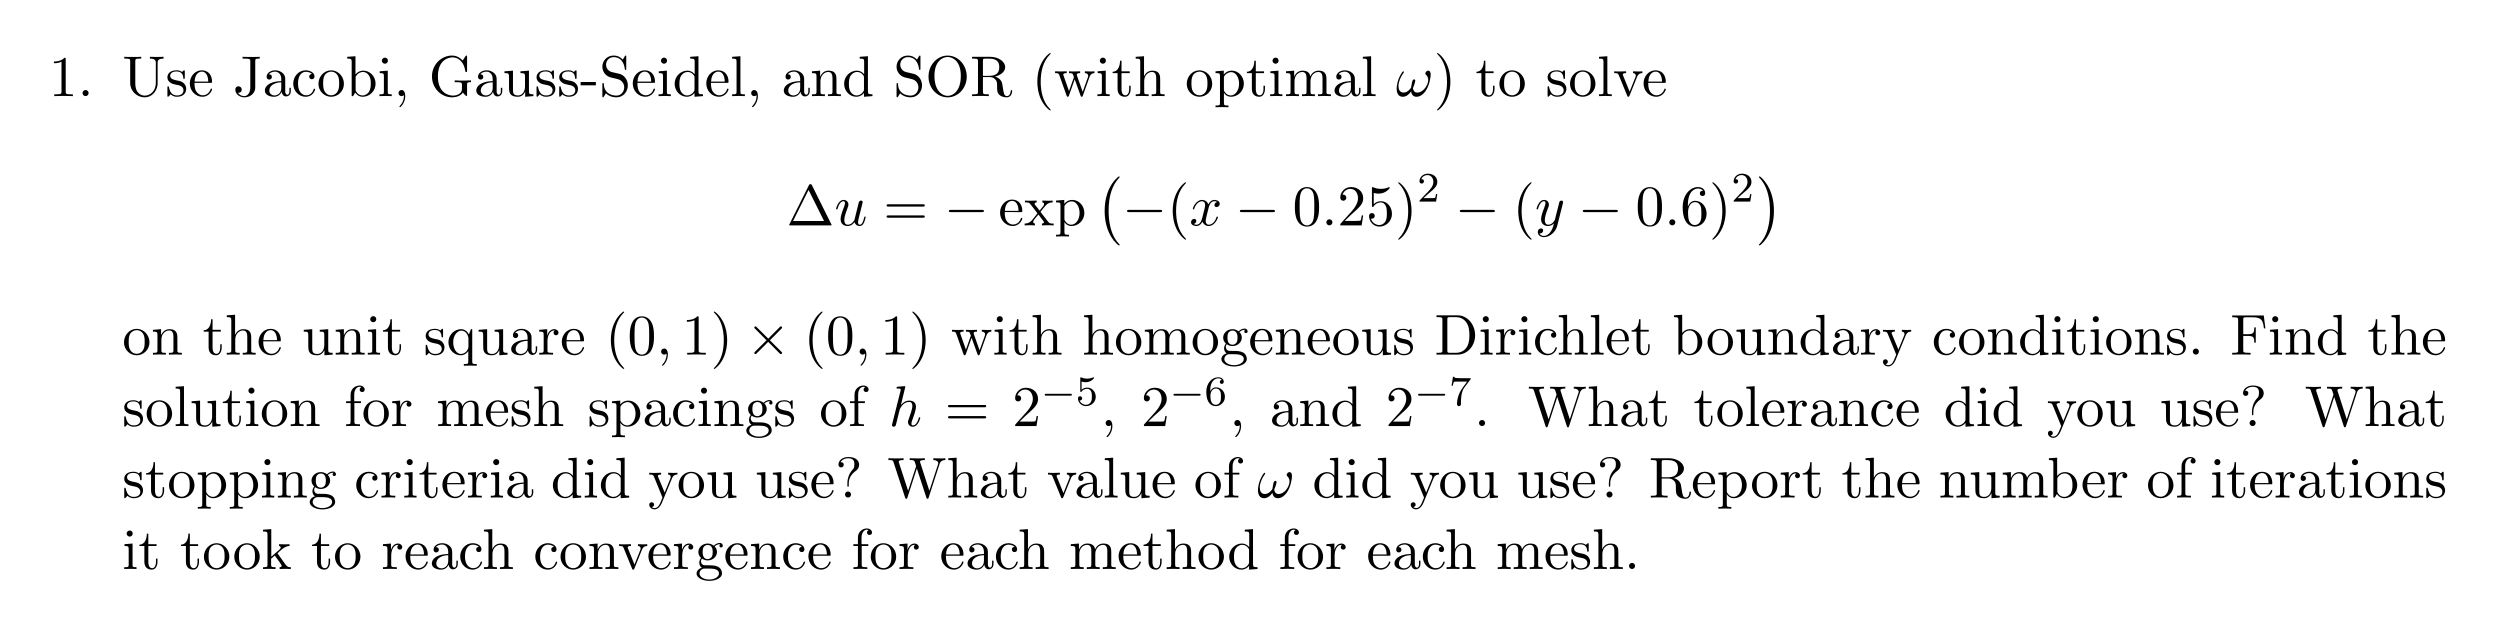 <?xml version="1.0" encoding="UTF-8"?>
<svg width="474pt" height="121pt" version="1.1" viewBox="0 0 474 121" xmlns="http://www.w3.org/2000/svg" xmlns:xlink="http://www.w3.org/1999/xlink">
 <defs>
  <symbol id="glyph0-1" overflow="visible">
   <path d="m3.203-6.984c0-0.25 0-0.281-0.25-0.281-0.672 0.703-1.641 0.703-1.984 0.703v0.328c0.219 0 0.859 0 1.438-0.281v5.656c0 0.391-0.047 0.516-1.016 0.516h-0.359v0.344c0.391-0.031 1.328-0.031 1.766-0.031s1.391 0 1.766 0.031v-0.344h-0.344c-0.984 0-1.016-0.109-1.016-0.516z"/>
  </symbol>
  <symbol id="glyph0-2" overflow="visible">
   <path d="m2.094-0.578c0-0.312-0.266-0.578-0.578-0.578s-0.578 0.266-0.578 0.578 0.266 0.578 0.578 0.578 0.578-0.266 0.578-0.578z"/>
  </symbol>
  <symbol id="glyph0-3" overflow="visible">
   <path d="m6.344-2.516c0 1.547-1.047 2.422-2.094 2.422-0.516 0-1.797-0.281-1.797-2.344v-4.156c0-0.391 0.016-0.516 0.859-0.516h0.266v-0.344c-0.375 0.031-1.188 0.031-1.609 0.031-0.406 0-1.234 0-1.609-0.031v0.344h0.266c0.844 0 0.859 0.125 0.859 0.516v4.109c0 1.531 1.266 2.719 2.75 2.719 1.25 0 2.234-1.016 2.422-2.25 0.031-0.219 0.031-0.312 0.031-0.75v-3.5c0-0.359 0-0.844 1.125-0.844v-0.344c-0.391 0.016-0.922 0.031-1.297 0.031s-0.906-0.016-1.297-0.031v0.344c1.125 0 1.125 0.516 1.125 0.812z"/>
  </symbol>
  <symbol id="glyph0-4" overflow="visible">
   <path d="m2.266-2.109c0.25 0.031 1.141 0.219 1.141 1 0 0.547-0.391 0.984-1.234 0.984-0.922 0-1.312-0.609-1.516-1.547-0.031-0.141-0.047-0.188-0.156-0.188-0.141 0-0.141 0.078-0.141 0.281v1.438c0 0.188 0 0.266 0.125 0.266 0.047 0 0.062-0.016 0.266-0.219 0.031-0.031 0.031-0.047 0.219-0.25 0.484 0.453 0.969 0.469 1.203 0.469 1.25 0 1.75-0.734 1.75-1.516 0-0.578-0.328-0.906-0.453-1.047-0.359-0.344-0.781-0.438-1.25-0.516-0.609-0.125-1.328-0.266-1.328-0.891 0-0.391 0.281-0.828 1.219-0.828 1.188 0 1.25 0.969 1.266 1.312 0.016 0.094 0.109 0.094 0.141 0.094 0.141 0 0.141-0.047 0.141-0.25v-1.109c0-0.188 0-0.266-0.125-0.266-0.047 0-0.078 0-0.219 0.141-0.031 0.031-0.141 0.141-0.188 0.172-0.406-0.312-0.859-0.312-1.016-0.312-1.328 0-1.75 0.734-1.75 1.344 0 0.391 0.172 0.688 0.469 0.922 0.344 0.297 0.656 0.359 1.438 0.516z"/>
  </symbol>
  <symbol id="glyph0-5" overflow="visible">
   <path d="m4.25-2.516c0.25 0 0.281 0 0.281-0.234 0-1.078-0.594-2.141-1.953-2.141-1.266 0-2.266 1.125-2.266 2.484 0 1.469 1.141 2.531 2.391 2.531 1.328 0 1.828-1.219 1.828-1.422 0-0.109-0.094-0.125-0.141-0.125-0.109 0-0.125 0.062-0.141 0.141-0.391 1.125-1.375 1.125-1.484 1.125-0.547 0-0.984-0.328-1.234-0.734-0.328-0.516-0.328-1.234-0.328-1.625zm-3.031-0.234c0.062-1.625 0.984-1.891 1.359-1.891 1.125 0 1.234 1.469 1.234 1.891z"/>
  </symbol>
  <symbol id="glyph0-6" overflow="visible">
   <path d="m3.297-1.609c0 1-0.547 1.609-1.125 1.609-0.062 0-0.812 0-1.203-0.625 0.562 0 0.703-0.328 0.703-0.625 0-0.391-0.312-0.609-0.609-0.609-0.25 0-0.609 0.156-0.609 0.641 0 0.797 0.766 1.453 1.734 1.453 1.109 0 1.906-0.766 2.031-1.578 0.016-0.078 0.016-0.109 0.016-0.484v-4.828c0-0.453 0.156-0.453 0.844-0.453v-0.344c-0.484 0.031-0.906 0.031-1.406 0.031-0.469 0-1.422 0-1.844-0.031v0.344h0.391c1.078 0 1.078 0.141 1.078 0.516z"/>
  </symbol>
  <symbol id="glyph0-7" overflow="visible">
   <path d="m3.625-0.828c0.047 0.438 0.344 0.891 0.859 0.891 0.234 0 0.891-0.156 0.891-1.031v-0.609h-0.266v0.609c0 0.625-0.281 0.703-0.391 0.703-0.359 0-0.406-0.5-0.406-0.547v-2.188c0-0.453 0-0.875-0.391-1.281-0.438-0.438-0.984-0.609-1.5-0.609-0.891 0-1.641 0.516-1.641 1.234 0 0.328 0.219 0.516 0.5 0.516 0.297 0 0.5-0.219 0.5-0.5 0-0.141-0.062-0.5-0.562-0.5 0.297-0.391 0.828-0.5 1.188-0.5 0.531 0 1.156 0.422 1.156 1.391v0.406c-0.562 0.031-1.328 0.062-2.016 0.391-0.812 0.375-1.094 0.938-1.094 1.422 0 0.875 1.062 1.156 1.75 1.156 0.719 0 1.219-0.438 1.422-0.953zm-0.062-1.797v1.094c0 1.047-0.797 1.406-1.281 1.406-0.531 0-0.984-0.375-0.984-0.922 0-0.594 0.453-1.5 2.266-1.578z"/>
  </symbol>
  <symbol id="glyph0-8" overflow="visible">
   <path d="m3.922-4.203c-0.453 0.031-0.516 0.359-0.516 0.5 0 0.281 0.188 0.5 0.5 0.5 0.281 0 0.5-0.188 0.5-0.516 0-0.734-0.828-1.172-1.672-1.172-1.359 0-2.359 1.188-2.359 2.531 0 1.406 1.078 2.484 2.344 2.484 1.453 0 1.812-1.312 1.812-1.422s-0.109-0.109-0.141-0.109c-0.109 0-0.125 0.047-0.141 0.109-0.328 1.016-1.031 1.141-1.438 1.141-0.578 0-1.531-0.469-1.531-2.219 0-1.781 0.891-2.234 1.469-2.234 0.094 0 0.781 0 1.172 0.406z"/>
  </symbol>
  <symbol id="glyph0-9" overflow="visible">
   <path d="m5.141-2.328c0-1.406-1.094-2.562-2.422-2.562-1.359 0-2.406 1.188-2.406 2.562 0 1.406 1.125 2.453 2.406 2.453 1.312 0 2.422-1.078 2.422-2.453zm-2.422 2.172c-0.469 0-0.938-0.219-1.234-0.734-0.281-0.469-0.281-1.141-0.281-1.531 0-0.422 0-1.016 0.266-1.5 0.297-0.5 0.812-0.719 1.25-0.719 0.484 0 0.953 0.234 1.234 0.703s0.281 1.109 0.281 1.516c0 0.391 0 0.984-0.25 1.469-0.234 0.484-0.719 0.797-1.266 0.797z"/>
  </symbol>
  <symbol id="glyph0-10" overflow="visible">
   <path d="m1.875-4.109v-3.453l-1.562 0.109v0.344c0.75 0 0.844 0.078 0.844 0.609v6.5h0.266c0.016-0.016 0.109-0.156 0.406-0.672 0.156 0.25 0.609 0.797 1.422 0.797 1.297 0 2.438-1.078 2.438-2.484 0-1.375-1.078-2.469-2.312-2.469-0.859 0-1.328 0.516-1.5 0.719zm0.031 2.859v-2.234c0-0.219 0-0.219 0.125-0.391 0.422-0.625 1.016-0.703 1.281-0.703 0.5 0 0.891 0.281 1.141 0.703 0.297 0.438 0.328 1.062 0.328 1.516 0 0.391-0.031 1.047-0.344 1.547-0.234 0.328-0.641 0.688-1.234 0.688-0.484 0-0.875-0.25-1.141-0.656-0.156-0.234-0.156-0.266-0.156-0.469z"/>
  </symbol>
  <symbol id="glyph0-11" overflow="visible">
   <path d="m1.938-4.828-1.531 0.125v0.344c0.703 0 0.797 0.062 0.797 0.594v2.938c0 0.484-0.109 0.484-0.844 0.484v0.344c0.344-0.016 0.938-0.031 1.203-0.031 0.375 0 0.766 0.016 1.125 0.031v-0.344c-0.719 0-0.75-0.047-0.75-0.469zm0.031-1.891c0-0.344-0.266-0.578-0.578-0.578-0.328 0-0.578 0.297-0.578 0.578 0 0.297 0.25 0.578 0.578 0.578 0.312 0 0.578-0.234 0.578-0.578z"/>
  </symbol>
  <symbol id="glyph0-12" overflow="visible">
   <path d="m1.953-0.172c0.016 0 0.016 0.016 0.016 0.156 0 0.703-0.297 1.375-0.781 1.875-0.062 0.078-0.078 0.078-0.078 0.125 0 0.078 0.062 0.125 0.109 0.125 0.141 0 1-0.859 1-2.125 0-0.688-0.266-1.141-0.703-1.141-0.375 0-0.578 0.297-0.578 0.578s0.188 0.578 0.578 0.578c0.172 0 0.312-0.062 0.422-0.156z"/>
  </symbol>
  <symbol id="glyph0-13" overflow="visible">
   <path d="m6.469-0.688c0.141 0.234 0.578 0.672 0.703 0.672 0.094 0 0.094-0.078 0.094-0.25v-1.891c0-0.422 0.047-0.484 0.75-0.484v-0.344c-0.406 0.016-1 0.047-1.328 0.047-0.438 0-1.359 0-1.766-0.047v0.344h0.359c0.984 0 1.016 0.125 1.016 0.531v0.688c0 1.219-1.391 1.328-1.688 1.328-0.719 0-2.875-0.391-2.875-3.641s2.141-3.609 2.797-3.609c1.172 0 2.172 0.969 2.391 2.578 0.016 0.156 0.016 0.188 0.172 0.188 0.172 0 0.172-0.031 0.172-0.266v-2.578c0-0.188 0-0.266-0.125-0.266-0.047 0-0.078 0-0.172 0.125l-0.547 0.812c-0.344-0.344-0.938-0.938-2.016-0.938-2.031 0-3.797 1.719-3.797 3.953s1.75 3.969 3.812 3.969c0.797 0 1.672-0.281 2.047-0.922z"/>
  </symbol>
  <symbol id="glyph0-14" overflow="visible">
   <path d="m4.266-0.859v0.984l1.562-0.125v-0.344c-0.75 0-0.844-0.078-0.844-0.609v-3.875l-1.609 0.125v0.344c0.766 0 0.859 0.078 0.859 0.609v1.938c0 0.953-0.531 1.688-1.328 1.688-0.906 0-0.953-0.5-0.953-1.078v-3.625l-1.609 0.125v0.344c0.859 0 0.859 0.031 0.859 1v1.641c0 0.844 0 1.844 1.656 1.844 0.609 0 1.094-0.312 1.406-0.984z"/>
  </symbol>
  <symbol id="glyph0-15" overflow="visible">
   <path d="m3.016-2.047v-0.625h-2.891v0.625z"/>
  </symbol>
  <symbol id="glyph0-16" overflow="visible">
   <path d="m3.812-4.234-1.406-0.328c-0.672-0.172-1.094-0.766-1.094-1.391 0-0.766 0.578-1.438 1.438-1.438 1.812 0 2.062 1.797 2.125 2.281 0.016 0.078 0.016 0.141 0.125 0.141 0.141 0 0.141-0.062 0.141-0.266v-2.188c0-0.188 0-0.266-0.109-0.266-0.078 0-0.094 0.016-0.172 0.141l-0.375 0.625c-0.328-0.312-0.781-0.766-1.75-0.766-1.203 0-2.125 0.953-2.125 2.109 0 0.906 0.578 1.703 1.438 2 0.109 0.047 0.672 0.172 1.438 0.359 0.297 0.078 0.609 0.156 0.922 0.562 0.234 0.281 0.344 0.641 0.344 1 0 0.766-0.547 1.562-1.469 1.562-0.312 0-1.141-0.062-1.719-0.594-0.641-0.594-0.672-1.281-0.672-1.672-0.016-0.109-0.109-0.109-0.141-0.109-0.141 0-0.141 0.062-0.141 0.266v2.188c0 0.172 0 0.25 0.125 0.25 0.078 0 0.078-0.016 0.156-0.141 0 0 0.031-0.047 0.391-0.625 0.344 0.375 1.047 0.766 2.016 0.766 1.266 0 2.141-1.062 2.141-2.266 0-1.094-0.719-1.984-1.625-2.203z"/>
  </symbol>
  <symbol id="glyph0-17" overflow="visible">
   <path d="m4.141-0.594v0.719l1.609-0.125v-0.344c-0.766 0-0.859-0.078-0.859-0.609v-6.609l-1.562 0.109v0.344c0.766 0 0.844 0.078 0.844 0.609v2.359c-0.312-0.391-0.781-0.688-1.375-0.688-1.281 0-2.422 1.078-2.422 2.484 0 1.391 1.062 2.469 2.312 2.469 0.688 0 1.188-0.375 1.453-0.719zm0-2.922v2.234c0 0.188 0 0.219-0.109 0.391-0.328 0.531-0.828 0.766-1.297 0.766-0.484 0-0.875-0.281-1.141-0.688-0.281-0.453-0.312-1.078-0.312-1.516 0-0.406 0.016-1.062 0.328-1.547 0.234-0.344 0.641-0.703 1.234-0.703 0.391 0 0.844 0.156 1.188 0.656 0.109 0.188 0.109 0.203 0.109 0.406z"/>
  </symbol>
  <symbol id="glyph0-18" overflow="visible">
   <path d="m1.938-7.562-1.578 0.109v0.344c0.766 0 0.844 0.078 0.844 0.609v5.672c0 0.484-0.109 0.484-0.844 0.484v0.344c0.359-0.016 0.938-0.031 1.219-0.031 0.266 0 0.797 0.016 1.203 0.031v-0.344c-0.734 0-0.844 0-0.844-0.484z"/>
  </symbol>
  <symbol id="glyph0-19" overflow="visible">
   <path d="m1.203-3.75v2.922c0 0.484-0.125 0.484-0.859 0.484v0.344c0.391-0.016 0.938-0.031 1.234-0.031 0.281 0 0.859 0.016 1.219 0.031v-0.344c-0.719 0-0.844 0-0.844-0.484v-2c0-1.141 0.766-1.75 1.469-1.75 0.688 0 0.812 0.594 0.812 1.203v2.547c0 0.484-0.125 0.484-0.859 0.484v0.344c0.391-0.016 0.938-0.031 1.234-0.031 0.281 0 0.859 0.016 1.219 0.031v-0.344c-0.562 0-0.828 0-0.844-0.328v-2.078c0-0.938 0-1.281-0.344-1.672-0.141-0.188-0.5-0.406-1.141-0.406-0.797 0-1.312 0.469-1.609 1.156v-1.156l-1.547 0.125v0.344c0.766 0 0.859 0.078 0.859 0.609z"/>
  </symbol>
  <symbol id="glyph0-20" overflow="visible">
   <path d="m7.859-3.703c0-2.219-1.641-3.984-3.625-3.984-1.953 0-3.625 1.75-3.625 3.984s1.688 3.938 3.625 3.938c1.984 0 3.625-1.734 3.625-3.938zm-3.609 3.656c-1.047 0-2.516-0.953-2.516-3.797 0-2.828 1.594-3.578 2.5-3.578 0.953 0 2.5 0.781 2.5 3.578 0 2.891-1.484 3.797-2.484 3.797z"/>
  </symbol>
  <symbol id="glyph0-21" overflow="visible">
   <path d="m2.438-3.844v-2.828c0-0.25 0-0.391 0.25-0.422 0.109-0.016 0.422-0.016 0.641-0.016 0.984 0 2.203 0.047 2.203 1.625 0 0.75-0.266 1.641-1.875 1.641zm2.312 0.141c1.047-0.266 1.906-0.938 1.906-1.781 0-1.047-1.25-1.969-2.844-1.969h-3.438v0.344h0.266c0.844 0 0.859 0.125 0.859 0.516v5.75c0 0.391-0.016 0.5-0.859 0.5h-0.266v0.344c0.406-0.031 1.172-0.031 1.594-0.031 0.438 0 1.203 0 1.594 0.031v-0.344h-0.266c-0.828 0-0.859-0.109-0.859-0.5v-2.766h1.266c0.172 0 0.625 0 1.016 0.375 0.406 0.391 0.406 0.719 0.406 1.453 0 0.719 0 1.156 0.453 1.562 0.438 0.391 1.047 0.453 1.375 0.453 0.844 0 1.031-0.891 1.031-1.188 0-0.078 0-0.188-0.141-0.188-0.125 0-0.125 0.094-0.141 0.172-0.062 0.766-0.438 0.969-0.719 0.969-0.531 0-0.609-0.562-0.766-1.578l-0.141-0.859c-0.203-0.703-0.734-1.062-1.328-1.266z"/>
  </symbol>
  <symbol id="glyph0-22" overflow="visible">
   <path d="m3.609 2.625c0-0.047 0-0.062-0.188-0.25-1.359-1.375-1.703-3.438-1.703-5.094 0-1.906 0.406-3.797 1.75-5.172 0.141-0.125 0.141-0.141 0.141-0.188 0-0.062-0.047-0.094-0.109-0.094-0.109 0-1.094 0.734-1.734 2.125-0.562 1.188-0.688 2.406-0.688 3.328 0 0.844 0.125 2.156 0.719 3.391 0.656 1.344 1.594 2.047 1.703 2.047 0.062 0 0.109-0.031 0.109-0.094z"/>
  </symbol>
  <symbol id="glyph0-23" overflow="visible">
   <path d="m6.75-3.672c0.203-0.531 0.531-0.688 0.922-0.688v-0.344c-0.25 0.031-0.562 0.031-0.797 0.031-0.328 0-0.812-0.016-1.016-0.031v0.344c0.391 0 0.625 0.203 0.625 0.516 0 0.062 0 0.094-0.047 0.234l-1 2.797-1.078-3.047c-0.047-0.125-0.047-0.156-0.047-0.203 0-0.297 0.422-0.297 0.641-0.297v-0.344c-0.312 0.016-0.875 0.031-1.141 0.031-0.328 0-0.641 0-0.969-0.031v0.344c0.406 0 0.578 0.016 0.688 0.156 0.062 0.062 0.172 0.391 0.25 0.609l-0.938 2.641-1.031-2.922c-0.062-0.125-0.062-0.156-0.062-0.188 0-0.297 0.438-0.297 0.656-0.297v-0.344c-0.328 0.016-0.938 0.031-1.203 0.031-0.031 0-0.609 0-1-0.031v0.344c0.531 0 0.672 0.031 0.797 0.375l1.375 3.859c0.062 0.156 0.094 0.25 0.234 0.25s0.156-0.078 0.219-0.219l1.094-3.094 1.109 3.094c0.047 0.125 0.078 0.219 0.219 0.219 0.156 0 0.188-0.109 0.219-0.219z"/>
  </symbol>
  <symbol id="glyph0-24" overflow="visible">
   <path d="m1.891-4.359h1.562v-0.344h-1.562v-2h-0.281c0 0.891-0.328 2.062-1.406 2.094v0.25h0.938v3c0 1.344 1.016 1.484 1.406 1.484 0.766 0 1.078-0.781 1.078-1.484v-0.609h-0.281v0.594c0 0.812-0.328 1.219-0.719 1.219-0.734 0-0.734-0.984-0.734-1.172z"/>
  </symbol>
  <symbol id="glyph0-25" overflow="visible">
   <path d="m4.984-2.75c0-0.938 0-1.281-0.344-1.672-0.141-0.188-0.5-0.406-1.141-0.406-0.922 0-1.391 0.656-1.562 1.047h-0.016v-3.781l-1.578 0.109v0.344c0.766 0 0.859 0.078 0.859 0.609v5.672c0 0.484-0.125 0.484-0.859 0.484v0.344c0.391-0.016 0.938-0.031 1.234-0.031 0.281 0 0.859 0.016 1.219 0.031v-0.344c-0.719 0-0.844 0-0.844-0.484v-2c0-1.141 0.766-1.75 1.469-1.75 0.688 0 0.812 0.594 0.812 1.203v2.547c0 0.484-0.125 0.484-0.859 0.484v0.344c0.391-0.016 0.938-0.031 1.234-0.031 0.281 0 0.859 0.016 1.219 0.031v-0.344c-0.562 0-0.828 0-0.844-0.328z"/>
  </symbol>
  <symbol id="glyph0-26" overflow="visible">
   <path d="m1.906-3.672c0.312-0.562 0.859-0.875 1.406-0.875 0.797 0 1.469 0.953 1.469 2.188 0 1.328-0.766 2.234-1.578 2.234-0.438 0-0.844-0.219-1.141-0.656-0.156-0.234-0.156-0.25-0.156-0.469zm0 3.031c0.062 0.172 0.516 0.766 1.344 0.766 1.297 0 2.438-1.078 2.438-2.484 0-1.375-1.062-2.469-2.281-2.469-0.859 0-1.312 0.484-1.531 0.734v-0.734l-1.562 0.125v0.344c0.766 0 0.844 0.062 0.844 0.547v5.094c0 0.5-0.125 0.5-0.844 0.5v0.328c0.359 0 0.938-0.031 1.219-0.031 0.297 0 0.844 0.031 1.234 0.031v-0.328c-0.734 0-0.859 0-0.859-0.5z"/>
  </symbol>
  <symbol id="glyph0-27" overflow="visible">
   <path d="m1.203-3.75v2.922c0 0.484-0.125 0.484-0.859 0.484v0.344c0.391-0.016 0.938-0.031 1.234-0.031 0.281 0 0.859 0.016 1.219 0.031v-0.344c-0.719 0-0.844 0-0.844-0.484v-2c0-1.141 0.766-1.75 1.469-1.75 0.688 0 0.812 0.594 0.812 1.203v2.547c0 0.484-0.125 0.484-0.859 0.484v0.344c0.391-0.016 0.938-0.031 1.234-0.031 0.281 0 0.859 0.016 1.219 0.031v-0.344c-0.719 0-0.844 0-0.844-0.484v-2c0-1.141 0.781-1.75 1.469-1.75s0.812 0.594 0.812 1.203v2.547c0 0.484-0.125 0.484-0.859 0.484v0.344c0.391-0.016 0.938-0.031 1.234-0.031 0.281 0 0.859 0.016 1.219 0.031v-0.344c-0.562 0-0.828 0-0.844-0.328v-2.078c0-0.938 0-1.281-0.344-1.672-0.141-0.188-0.5-0.406-1.141-0.406-0.922 0-1.391 0.656-1.578 1.078-0.156-0.953-0.969-1.078-1.453-1.078-0.797 0-1.312 0.469-1.609 1.156v-1.156l-1.547 0.125v0.344c0.766 0 0.859 0.078 0.859 0.609z"/>
  </symbol>
  <symbol id="glyph0-28" overflow="visible">
   <path d="m3.156-2.719c0-0.859-0.125-2.172-0.719-3.406-0.656-1.344-1.594-2.047-1.703-2.047-0.062 0-0.109 0.031-0.109 0.094 0 0.047 0 0.062 0.203 0.266 1.062 1.078 1.688 2.812 1.688 5.094 0 1.859-0.406 3.781-1.75 5.156-0.141 0.125-0.141 0.141-0.141 0.188 0 0.062 0.047 0.094 0.109 0.094 0.109 0 1.094-0.734 1.734-2.125 0.547-1.188 0.688-2.406 0.688-3.312z"/>
  </symbol>
  <symbol id="glyph0-29" overflow="visible">
   <path d="m4.531-3.625c0.109-0.25 0.297-0.734 1.016-0.734v-0.344c-0.25 0.031-0.578 0.031-0.828 0.031-0.266 0-0.766-0.016-0.938-0.031v0.344c0.391 0 0.516 0.266 0.516 0.469 0 0.094-0.016 0.141-0.062 0.266l-1.109 2.781-1.234-3.047c-0.062-0.141-0.062-0.172-0.062-0.188 0-0.281 0.422-0.281 0.625-0.281v-0.344c-0.328 0.016-0.938 0.031-1.188 0.031-0.297 0-0.734 0-1.062-0.031v0.344c0.688 0 0.734 0.062 0.875 0.406l1.578 3.859c0.062 0.156 0.078 0.219 0.219 0.219s0.188-0.109 0.234-0.219z"/>
  </symbol>
  <symbol id="glyph0-30" overflow="visible">
   <path d="m4.828-7.609c-0.078-0.141-0.109-0.203-0.297-0.203-0.172 0-0.203 0.062-0.281 0.203l-3.688 7.391c-0.047 0.094-0.047 0.125-0.047 0.125 0 0.094 0.062 0.094 0.234 0.094h7.578c0.172 0 0.234 0 0.234-0.094 0 0 0-0.031-0.062-0.125zm-0.641 0.891 2.938 5.891h-5.875z"/>
  </symbol>
  <symbol id="glyph0-31" overflow="visible">
   <path d="m7.5-3.562c0.156 0 0.359 0 0.359-0.219s-0.203-0.219-0.359-0.219h-6.531c-0.156 0-0.359 0-0.359 0.219s0.203 0.219 0.375 0.219zm0 2.109c0.156 0 0.359 0 0.359-0.219s-0.203-0.219-0.359-0.219h-6.516c-0.172 0-0.375 0-0.375 0.219s0.203 0.219 0.359 0.219z"/>
  </symbol>
  <symbol id="glyph0-32" overflow="visible">
   <path d="m3.125-2.562c0.328-0.422 0.75-0.953 1.016-1.234 0.328-0.391 0.781-0.562 1.297-0.562v-0.344c-0.297 0.031-0.609 0.031-0.906 0.031-0.328 0-0.906-0.016-1.047-0.031v0.344c0.234 0.016 0.328 0.156 0.328 0.328 0 0.188-0.109 0.328-0.172 0.391l-0.672 0.844-0.859-1.094c-0.094-0.109-0.094-0.141-0.094-0.203 0-0.156 0.172-0.266 0.391-0.266v-0.344c-0.297 0.016-1.016 0.031-1.188 0.031-0.219 0-0.734 0-1.031-0.031v0.344c0.766 0 0.766 0 1.281 0.656l1.078 1.406c-0.5 0.656-0.5 0.688-1.016 1.297-0.531 0.641-1.172 0.656-1.406 0.656v0.344c0.297-0.016 0.625-0.031 0.906-0.031 0.328 0 0.781 0.016 1.047 0.031v-0.344c-0.25-0.031-0.328-0.172-0.328-0.328 0-0.25 0.328-0.609 0.984-1.391 0.312 0.422 0.406 0.547 0.828 1.094 0.094 0.125 0.234 0.297 0.234 0.359 0 0.094-0.094 0.266-0.391 0.266v0.344c0.328-0.016 0.938-0.031 1.172-0.031 0.297 0 0.719 0.016 1.047 0.031v-0.344c-0.594 0-0.781-0.016-1.031-0.328z"/>
  </symbol>
  <symbol id="glyph0-33" overflow="visible">
   <path d="m5.016-3.484c0-0.875-0.047-1.75-0.438-2.562-0.5-1.047-1.391-1.219-1.859-1.219-0.641 0-1.438 0.281-1.891 1.297-0.344 0.75-0.406 1.609-0.406 2.484 0 0.812 0.047 1.797 0.5 2.625 0.469 0.875 1.266 1.094 1.797 1.094 0.578 0 1.422-0.219 1.891-1.266 0.359-0.75 0.406-1.594 0.406-2.453zm-2.297 3.484c-0.422 0-1.078-0.266-1.266-1.312-0.125-0.656-0.125-1.672-0.125-2.312 0-0.688 0-1.406 0.094-2 0.203-1.297 1.016-1.406 1.297-1.406 0.359 0 1.078 0.203 1.281 1.281 0.109 0.609 0.109 1.438 0.109 2.125 0 0.828 0 1.562-0.125 2.266-0.156 1.031-0.781 1.359-1.266 1.359z"/>
  </symbol>
  <symbol id="glyph0-34" overflow="visible">
   <path d="m4.891-1.891h-0.266c-0.062 0.312-0.125 0.797-0.234 0.969-0.078 0.078-0.797 0.078-1.047 0.078h-1.953l1.156-1.125c1.703-1.5 2.344-2.094 2.344-3.172 0-1.25-0.969-2.125-2.312-2.125-1.219 0-2.031 1-2.031 1.969 0 0.625 0.547 0.625 0.578 0.625 0.188 0 0.562-0.141 0.562-0.578 0-0.297-0.188-0.578-0.578-0.578-0.078 0-0.109 0-0.141 0.016 0.25-0.703 0.844-1.109 1.469-1.109 1 0 1.469 0.875 1.469 1.781 0 0.859-0.547 1.734-1.141 2.406l-2.094 2.328c-0.125 0.125-0.125 0.141-0.125 0.406h4.047z"/>
  </symbol>
  <symbol id="glyph0-35" overflow="visible">
   <path d="m4.891-2.188c0-1.297-0.891-2.391-2.062-2.391-0.531 0-1 0.172-1.391 0.547v-2.125c0.219 0.078 0.578 0.141 0.922 0.141 1.344 0 2.109-0.984 2.109-1.125 0-0.062-0.031-0.125-0.109-0.125 0 0-0.031 0-0.078 0.031-0.219 0.109-0.766 0.312-1.484 0.312-0.438 0-0.938-0.062-1.453-0.297-0.094-0.031-0.109-0.031-0.141-0.031-0.109 0-0.109 0.078-0.109 0.266v3.219c0 0.203 0 0.281 0.156 0.281 0.078 0 0.109-0.031 0.141-0.094 0.125-0.172 0.531-0.766 1.406-0.766 0.578 0 0.844 0.5 0.938 0.703 0.172 0.406 0.188 0.828 0.188 1.375 0 0.375 0 1.031-0.25 1.484-0.266 0.438-0.672 0.719-1.172 0.719-0.797 0-1.422-0.578-1.609-1.219 0.031 0 0.062 0.016 0.188 0.016 0.359 0 0.547-0.266 0.547-0.531s-0.188-0.531-0.547-0.531c-0.156 0-0.531 0.078-0.531 0.578 0 0.938 0.75 1.984 1.969 1.984 1.266 0 2.375-1.047 2.375-2.422z"/>
  </symbol>
  <symbol id="glyph0-36" overflow="visible">
   <path d="m1.438-3.578v-0.266c0-2.75 1.359-3.141 1.906-3.141 0.266 0 0.719 0.062 0.969 0.438-0.172 0-0.609 0-0.609 0.484 0 0.344 0.266 0.5 0.5 0.5 0.188 0 0.516-0.094 0.516-0.516 0-0.656-0.484-1.188-1.391-1.188-1.391 0-2.875 1.406-2.875 3.812 0 2.922 1.266 3.688 2.281 3.688 1.219 0 2.25-1.016 2.25-2.453 0-1.391-0.969-2.438-2.188-2.438-0.734 0-1.141 0.562-1.359 1.078zm1.297 3.516c-0.688 0-1.016-0.656-1.078-0.828-0.188-0.5-0.188-1.375-0.188-1.578 0-0.844 0.344-1.938 1.328-1.938 0.172 0 0.672 0 1.016 0.672 0.188 0.406 0.188 0.969 0.188 1.5 0 0.516 0 1.062-0.188 1.453-0.328 0.656-0.828 0.719-1.078 0.719z"/>
  </symbol>
  <symbol id="glyph0-37" overflow="visible">
   <path d="m4.141-0.672v1.953c0 0.5-0.109 0.5-0.844 0.5v0.328c0.375 0 0.938-0.031 1.219-0.031 0.297 0 0.844 0.031 1.234 0.031v-0.328c-0.734 0-0.859 0-0.859-0.5v-6.109h-0.234l-0.406 1c-0.156-0.312-0.594-1-1.469-1-1.266 0-2.406 1.062-2.406 2.484 0 1.359 1.047 2.469 2.312 2.469 0.766 0 1.219-0.469 1.453-0.797zm0.031-2.344v1.531c0 0.344-0.188 0.656-0.438 0.922-0.141 0.141-0.484 0.438-1 0.438-0.797 0-1.453-0.969-1.453-2.219 0-1.297 0.766-2.203 1.562-2.203 0.875 0 1.328 0.953 1.328 1.531z"/>
  </symbol>
  <symbol id="glyph0-38" overflow="visible">
   <path d="m1.875-0.844v-1.688c0-1.078 0.453-2.047 1.281-2.047 0.078 0 0.109 0 0.125 0.016-0.031 0-0.25 0.141-0.25 0.422 0 0.297 0.234 0.469 0.469 0.469 0.203 0 0.469-0.141 0.469-0.484s-0.344-0.672-0.812-0.672c-0.797 0-1.188 0.734-1.328 1.203v-1.203l-1.516 0.125v0.344c0.75 0 0.844 0.078 0.844 0.609v2.922c0 0.484-0.125 0.484-0.844 0.484v0.344c0.422-0.016 0.938-0.031 1.234-0.031 0.438 0 0.953 0 1.391 0.031v-0.344h-0.234c-0.812 0-0.828-0.109-0.828-0.5z"/>
  </symbol>
  <symbol id="glyph0-39" overflow="visible">
   <path d="m2.422-1.875c-0.953 0-0.953-1.094-0.953-1.344 0-0.297 0.016-0.641 0.172-0.922 0.094-0.125 0.344-0.422 0.781-0.422 0.953 0 0.953 1.078 0.953 1.328 0 0.297-0.016 0.656-0.172 0.922-0.094 0.125-0.344 0.438-0.781 0.438zm-1.078-0.094c0.422 0.312 0.875 0.344 1.078 0.344 1.016 0 1.766-0.75 1.766-1.594 0-0.406-0.172-0.812-0.453-1.062 0.406-0.359 0.797-0.422 0.984-0.422 0.031 0 0.078 0 0.109 0.016-0.109 0.047-0.172 0.156-0.172 0.297 0 0.188 0.141 0.312 0.312 0.312 0.109 0 0.328-0.078 0.328-0.328 0-0.188-0.141-0.531-0.562-0.531-0.219 0-0.703 0.062-1.156 0.516-0.453-0.359-0.922-0.406-1.156-0.406-1.016 0-1.766 0.766-1.766 1.594 0 0.484 0.234 0.906 0.516 1.125-0.141 0.172-0.344 0.531-0.344 0.906 0 0.344 0.141 0.75 0.484 0.969-0.656 0.188-1 0.656-1 1.094 0 0.781 1.078 1.391 2.406 1.391 1.281 0 2.422-0.562 2.422-1.406 0-0.391-0.156-0.938-0.719-1.25-0.578-0.297-1.203-0.297-1.875-0.297-0.266 0-0.734 0-0.812-0.016-0.344-0.047-0.578-0.375-0.578-0.734 0-0.047 0-0.297 0.188-0.516zm1.375 3.969c-1.094 0-1.844-0.562-1.844-1.141 0-0.5 0.406-0.906 0.891-0.938h0.641c0.938 0 2.156 0 2.156 0.938 0 0.594-0.766 1.141-1.844 1.141z"/>
  </symbol>
  <symbol id="glyph0-40" overflow="visible">
   <path d="m0.375-7.453v0.344h0.266c0.844 0 0.859 0.125 0.859 0.516v5.75c0 0.391-0.016 0.5-0.859 0.5h-0.266v0.344h4c1.828 0 3.328-1.609 3.328-3.672s-1.469-3.781-3.328-3.781zm2.609 7.109c-0.516 0-0.547-0.078-0.547-0.438v-5.891c0-0.359 0.031-0.438 0.547-0.438h1.078c0.688 0 1.438 0.234 1.984 1.016 0.469 0.641 0.578 1.578 0.578 2.422 0 1.219-0.219 1.875-0.609 2.406-0.219 0.297-0.828 0.922-1.938 0.922z"/>
  </symbol>
  <symbol id="glyph0-41" overflow="visible">
   <path d="m4.531-3.672c0.281-0.688 0.828-0.688 1.016-0.688v-0.344c-0.25 0.031-0.578 0.031-0.828 0.031-0.188 0-0.703-0.016-0.938-0.031v0.344c0.328 0 0.5 0.188 0.5 0.469 0 0.109 0 0.125-0.062 0.266l-1.094 2.672-1.219-2.922c-0.047-0.109-0.062-0.156-0.062-0.203 0-0.281 0.406-0.281 0.609-0.281v-0.344c-0.281 0.016-1 0.031-1.188 0.031-0.297 0-0.734 0-1.062-0.031v0.344c0.531 0 0.734 0 0.891 0.375l1.625 3.984c-0.047 0.141-0.203 0.5-0.266 0.641-0.234 0.609-0.547 1.359-1.25 1.359-0.047 0-0.297 0-0.5-0.203 0.328-0.047 0.422-0.281 0.422-0.453 0-0.281-0.203-0.453-0.453-0.453-0.219 0-0.469 0.141-0.469 0.469 0 0.484 0.469 0.875 1 0.875 0.688 0 1.141-0.625 1.406-1.234z"/>
  </symbol>
  <symbol id="glyph0-42" overflow="visible">
   <path d="m6.344-7.422h-5.984v0.344h0.266c0.844 0 0.859 0.125 0.859 0.516v5.719c0 0.391-0.016 0.5-0.859 0.5h-0.266v0.344c0.375-0.031 1.234-0.031 1.656-0.031 0.453 0 1.438 0 1.828 0.031v-0.344h-0.359c-1.031 0-1.031-0.141-1.031-0.516v-2.688h0.938c1.047 0 1.156 0.344 1.156 1.281h0.281v-2.891h-0.281c0 0.906-0.109 1.281-1.156 1.281h-0.938v-2.766c0-0.359 0.016-0.438 0.531-0.438h1.312c1.641 0 1.906 0.609 2.078 2.109h0.281z"/>
  </symbol>
  <symbol id="glyph0-43" overflow="visible">
   <path d="m1.938-4.359h1.25v-0.344h-1.281v-1.266c0-0.953 0.531-1.484 1-1.484 0.031 0 0.203 0 0.359 0.078-0.125 0.047-0.328 0.188-0.328 0.453s0.188 0.469 0.469 0.469c0.328 0 0.484-0.203 0.484-0.469 0-0.406-0.406-0.766-0.984-0.766-0.75 0-1.688 0.578-1.688 1.734v1.25h-0.859v0.344h0.859v3.531c0 0.484-0.125 0.484-0.844 0.484v0.344c0.422-0.016 0.938-0.031 1.234-0.031 0.438 0 0.953 0 1.391 0.031v-0.344h-0.234c-0.797 0-0.828-0.109-0.828-0.5z"/>
  </symbol>
  <symbol id="glyph0-44" overflow="visible">
   <path d="m9.906-6.375c0.203-0.625 0.672-0.734 1.094-0.734v-0.344c-0.328 0.031-0.656 0.031-0.984 0.031-0.312 0-1.016-0.016-1.297-0.031v0.344c0.719 0.016 0.938 0.375 0.938 0.578 0 0.062-0.031 0.156-0.047 0.219l-1.641 5.031-1.734-5.344c-0.016-0.031-0.047-0.109-0.047-0.156 0-0.328 0.641-0.328 0.922-0.328v-0.344c-0.391 0.031-1.125 0.031-1.547 0.031s-0.891-0.016-1.328-0.031v0.344c0.625 0 0.844 0 0.984 0.391l0.234 0.766-1.516 4.672-1.75-5.359c-0.016-0.031-0.031-0.109-0.031-0.141 0-0.328 0.641-0.328 0.922-0.328v-0.344c-0.391 0.031-1.141 0.031-1.547 0.031-0.422 0-0.891-0.016-1.328-0.031v0.344c0.812 0 0.859 0.047 0.984 0.453l2.188 6.688c0.031 0.094 0.062 0.203 0.203 0.203 0.156 0 0.172-0.078 0.219-0.219l1.797-5.531 1.812 5.547c0.031 0.094 0.062 0.203 0.203 0.203 0.156 0 0.172-0.078 0.219-0.219z"/>
  </symbol>
  <symbol id="glyph0-45" overflow="visible">
   <path d="m2.562-2.719c0-1.375 1.062-2.141 1.438-2.422 0.297-0.219 0.531-0.625 0.531-1.078 0-0.625-0.438-1.469-2.062-1.469-1.188 0-1.859 0.734-1.859 1.453 0 0.359 0.25 0.516 0.5 0.516 0.312 0 0.5-0.219 0.5-0.5 0-0.484-0.453-0.484-0.609-0.484 0.344-0.578 0.969-0.75 1.438-0.75 1.188 0 1.188 0.75 1.188 1.172 0 0.641-0.172 0.844-0.375 1.031-0.719 0.797-0.953 1.797-0.953 2.453v0.5c0 0.188 0 0.25 0.125 0.25 0.141 0 0.141-0.094 0.141-0.281zm0.438 2.141c0-0.312-0.266-0.578-0.578-0.578s-0.578 0.266-0.578 0.578 0.266 0.578 0.578 0.578 0.578-0.266 0.578-0.578z"/>
  </symbol>
  <symbol id="glyph0-46" overflow="visible">
   <path d="m3.125-2.875c0-0.016-0.062-0.078-0.062-0.109 0-0.047 0.781-0.703 0.891-0.797 0.688-0.547 1.141-0.578 1.375-0.578v-0.344c-0.328 0.031-0.469 0.031-0.766 0.031-0.391 0-1.078-0.016-1.219-0.031v0.344c0.203 0 0.312 0.125 0.312 0.266 0 0.219-0.156 0.359-0.25 0.422l-1.531 1.344v-5.234l-1.562 0.109v0.344c0.75 0 0.844 0.078 0.844 0.609v5.672c0 0.484-0.125 0.484-0.844 0.484v0.344c0.359-0.016 0.859-0.031 1.188-0.031s0.75 0.016 1.188 0.031v-0.344c-0.719 0-0.844 0-0.844-0.484v-1.125l0.703-0.594c0.828 1.156 1.297 1.766 1.297 1.953 0 0.219-0.188 0.25-0.391 0.25v0.344c0.297-0.016 0.938-0.031 1.172-0.031 0.312 0 0.625 0.016 0.953 0.031v-0.344c-0.406 0-0.656 0-1.062-0.578z"/>
  </symbol>
  <symbol id="glyph1-1" overflow="visible">
   <path d="m2.875-0.891c0.109 0.688 0.469 1.016 1.031 1.016 0.641 0 1.234-0.422 1.672-1.016 0.812-1.141 1.016-2.781 1.016-3.156 0-0.781-0.406-0.781-0.469-0.781-0.266 0-0.547 0.297-0.547 0.531 0 0.141 0.078 0.203 0.172 0.297 0.344 0.359 0.375 0.703 0.375 0.953 0 0.922-0.922 2.375-2.062 2.375-0.109 0-0.406 0-0.609-0.25-0.125-0.172-0.219-0.375-0.219-0.594 0-0.031 0-0.062 0.062-0.172 0.219-0.5 0.375-1.094 0.375-1.234 0-0.125-0.078-0.25-0.234-0.25-0.125 0-0.219 0.094-0.312 0.266-0.016 0.062-0.141 0.547-0.219 1.109-0.031 0.188-0.031 0.219-0.109 0.297-0.469 0.656-0.969 0.828-1.344 0.828-0.719 0-0.969-0.594-0.969-1.234 0-0.812 0.406-1.719 0.922-2.453 0.109-0.156 0.109-0.172 0.109-0.203 0-0.094-0.062-0.141-0.125-0.141-0.188 0-0.688 0.969-0.828 1.312-0.406 0.969-0.422 1.859-0.422 1.969 0 0.859 0.328 1.547 1.156 1.547 0.703 0 1.234-0.5 1.578-1.016z"/>
  </symbol>
  <symbol id="glyph1-2" overflow="visible">
   <path d="m3.812-0.609c0.125 0.453 0.5 0.734 0.969 0.734 0.391 0 0.641-0.25 0.812-0.609 0.188-0.391 0.328-1.047 0.328-1.078 0-0.109-0.094-0.109-0.125-0.109-0.109 0-0.125 0.047-0.156 0.203-0.156 0.609-0.359 1.344-0.812 1.344-0.234 0-0.344-0.141-0.344-0.5 0-0.234 0.125-0.75 0.219-1.125 0.094-0.406 0.203-0.797 0.297-1.188 0.031-0.156 0.141-0.578 0.188-0.734 0.062-0.25 0.172-0.672 0.172-0.734 0-0.203-0.156-0.297-0.328-0.297-0.047 0-0.328 0.016-0.422 0.391-0.203 0.797-0.688 2.703-0.812 3.281-0.016 0.031-0.453 0.906-1.25 0.906-0.562 0-0.672-0.484-0.672-0.891 0-0.609 0.312-1.469 0.594-2.219 0.125-0.328 0.188-0.484 0.188-0.688 0-0.5-0.359-0.906-0.906-0.906-1.031 0-1.438 1.594-1.438 1.688 0 0.109 0.109 0.109 0.141 0.109 0.109 0 0.109-0.016 0.172-0.203 0.266-0.938 0.688-1.344 1.094-1.344 0.109 0 0.281 0.016 0.281 0.359 0 0.266-0.125 0.578-0.188 0.734-0.406 1.078-0.641 1.766-0.641 2.297 0 1.031 0.766 1.312 1.344 1.312 0.719 0 1.109-0.5 1.297-0.734z"/>
  </symbol>
  <symbol id="glyph1-3" overflow="visible">
   <path d="m3.641-3.297c0.062-0.281 0.312-1.281 1.078-1.281 0.062 0 0.312 0 0.547 0.141-0.297 0.047-0.516 0.328-0.516 0.594 0 0.172 0.109 0.375 0.406 0.375 0.25 0 0.594-0.203 0.594-0.625 0-0.578-0.641-0.734-1.016-0.734-0.641 0-1.016 0.578-1.141 0.844-0.281-0.734-0.875-0.844-1.188-0.844-1.125 0-1.75 1.422-1.75 1.688 0 0.109 0.109 0.109 0.125 0.109 0.094 0 0.125-0.016 0.141-0.125 0.375-1.156 1.094-1.422 1.469-1.422 0.203 0 0.594 0.094 0.594 0.734 0 0.328-0.188 1.062-0.594 2.594-0.172 0.672-0.562 1.125-1.031 1.125-0.078 0-0.328 0-0.547-0.141 0.266-0.047 0.5-0.281 0.5-0.578s-0.234-0.391-0.391-0.391c-0.328 0-0.609 0.281-0.609 0.641 0 0.5 0.547 0.719 1.031 0.719 0.719 0 1.109-0.766 1.141-0.828 0.141 0.391 0.531 0.828 1.188 0.828 1.109 0 1.734-1.406 1.734-1.688 0-0.109-0.094-0.109-0.125-0.109-0.094 0-0.125 0.047-0.141 0.125-0.359 1.172-1.109 1.422-1.453 1.422-0.422 0-0.594-0.344-0.594-0.719 0-0.234 0.062-0.469 0.172-0.953z"/>
  </symbol>
  <symbol id="glyph1-4" overflow="visible">
   <path d="m2.094-0.578c0-0.312-0.266-0.578-0.578-0.578s-0.578 0.266-0.578 0.578 0.266 0.578 0.578 0.578 0.578-0.266 0.578-0.578z"/>
  </symbol>
  <symbol id="glyph1-5" overflow="visible">
   <path d="m5.297-4.156c0.047-0.156 0.047-0.172 0.047-0.25 0-0.203-0.156-0.297-0.312-0.297-0.109 0-0.281 0.062-0.391 0.234-0.016 0.047-0.109 0.391-0.141 0.594-0.078 0.281-0.156 0.578-0.219 0.859l-0.5 1.969c-0.047 0.156-0.516 0.922-1.234 0.922-0.547 0-0.672-0.469-0.672-0.875 0-0.5 0.188-1.188 0.562-2.141 0.172-0.453 0.219-0.562 0.219-0.781 0-0.5-0.359-0.906-0.906-0.906-1.031 0-1.438 1.594-1.438 1.688 0 0.109 0.109 0.109 0.141 0.109 0.109 0 0.109-0.016 0.172-0.203 0.297-1.016 0.734-1.344 1.094-1.344 0.094 0 0.281 0 0.281 0.344 0 0.281-0.109 0.562-0.188 0.766-0.438 1.156-0.641 1.781-0.641 2.297 0 0.969 0.688 1.297 1.344 1.297 0.422 0 0.781-0.188 1.094-0.5-0.141 0.578-0.266 1.109-0.703 1.688-0.281 0.359-0.703 0.688-1.203 0.688-0.156 0-0.641-0.031-0.828-0.469 0.172 0 0.312 0 0.469-0.125 0.109-0.094 0.219-0.234 0.219-0.453 0-0.328-0.297-0.375-0.406-0.375-0.25 0-0.609 0.172-0.609 0.703 0 0.547 0.484 0.953 1.156 0.953 1.125 0 2.25-0.984 2.547-2.219z"/>
  </symbol>
  <symbol id="glyph1-6" overflow="visible">
   <path d="m2.219-0.016c0-0.719-0.281-1.141-0.703-1.141-0.359 0-0.578 0.266-0.578 0.578 0 0.297 0.219 0.578 0.578 0.578 0.125 0 0.266-0.047 0.375-0.141 0.047-0.016 0.047-0.031 0.062-0.031s0.016 0.016 0.016 0.156c0 0.812-0.375 1.469-0.734 1.828-0.125 0.125-0.125 0.141-0.125 0.172 0 0.078 0.062 0.125 0.109 0.125 0.125 0 1-0.844 1-2.125z"/>
  </symbol>
  <symbol id="glyph1-7" overflow="visible">
   <path d="m3.125-7.453s0-0.109-0.141-0.109c-0.25 0-1.047 0.078-1.328 0.109-0.078 0-0.203 0.016-0.203 0.219 0 0.125 0.094 0.125 0.266 0.125 0.516 0 0.531 0.078 0.531 0.188l-0.031 0.219-1.578 6.281c-0.047 0.156-0.047 0.172-0.047 0.234 0 0.25 0.219 0.312 0.328 0.312 0.172 0 0.344-0.141 0.391-0.281l0.219-0.844c0.078-0.312 0.156-0.641 0.234-0.969 0.062-0.25 0.125-0.484 0.188-0.734 0.016-0.062 0.109-0.422 0.125-0.5 0.031-0.094 0.359-0.703 0.734-1 0.234-0.172 0.578-0.375 1.047-0.375s0.594 0.375 0.594 0.766c0 0.578-0.422 1.766-0.672 2.438-0.094 0.25-0.156 0.375-0.156 0.594 0 0.516 0.391 0.906 0.906 0.906 1.016 0 1.422-1.594 1.422-1.688 0-0.109-0.094-0.109-0.125-0.109-0.109 0-0.109 0.031-0.172 0.203-0.156 0.578-0.516 1.344-1.109 1.344-0.188 0-0.266-0.109-0.266-0.359 0-0.266 0.109-0.531 0.203-0.766 0.172-0.469 0.656-1.766 0.656-2.406 0-0.703-0.422-1.172-1.25-1.172-0.688 0-1.203 0.344-1.609 0.844z"/>
  </symbol>
  <symbol id="glyph2-1" overflow="visible">
   <path d="m7.203-2.516c0.156 0 0.359 0 0.359-0.203 0-0.219-0.203-0.219-0.359-0.219h-5.938c-0.156 0-0.359 0-0.359 0.219 0 0.203 0.203 0.203 0.359 0.203z"/>
  </symbol>
  <symbol id="glyph2-2" overflow="visible">
   <path d="m4.562-2.719 2.172-2.188c0.109-0.125 0.141-0.141 0.141-0.234 0-0.109-0.109-0.219-0.219-0.219-0.094 0-0.141 0.047-0.234 0.141l-2.172 2.188-2.203-2.188c-0.109-0.109-0.141-0.141-0.219-0.141-0.109 0-0.219 0.109-0.219 0.219 0 0.094 0.031 0.141 0.141 0.234l2.172 2.188-2.172 2.156c-0.109 0.109-0.141 0.188-0.141 0.25 0 0.109 0.109 0.219 0.219 0.219 0.078 0 0.109-0.031 0.219-0.141l2.188-2.188 2.172 2.188c0.109 0.109 0.188 0.141 0.25 0.141 0.125 0 0.219-0.109 0.219-0.219 0-0.094-0.031-0.109-0.141-0.234z"/>
  </symbol>
  <symbol id="glyph3-1" overflow="visible">
   <path d="m4.5 12.531c0-0.047-0.016-0.062-0.047-0.094-0.5-0.531-1.234-1.422-1.688-3.203-0.25-0.984-0.359-2.109-0.359-3.125 0-2.875 0.688-4.875 2-6.297 0.094-0.094 0.094-0.125 0.094-0.141 0-0.109-0.078-0.109-0.125-0.109-0.172 0-0.75 0.656-0.891 0.812-1.125 1.328-1.828 3.297-1.828 5.719 0 1.547 0.281 3.75 1.703 5.594 0.109 0.125 0.812 0.953 1.016 0.953 0.047 0 0.125 0 0.125-0.109z"/>
  </symbol>
  <symbol id="glyph3-2" overflow="visible">
   <path d="m3.328 6.109c0-1.547-0.281-3.75-1.703-5.578-0.109-0.141-0.812-0.969-1.016-0.969-0.047 0-0.125 0.016-0.125 0.109 0 0.047 0.016 0.078 0.062 0.109 0.516 0.562 1.234 1.453 1.672 3.188 0.25 0.984 0.359 2.109 0.359 3.125 0 1.109-0.109 2.219-0.391 3.281-0.406 1.531-1.047 2.406-1.609 3.016-0.094 0.094-0.094 0.125-0.094 0.141 0 0.094 0.078 0.109 0.125 0.109 0.172 0 0.766-0.672 0.891-0.812 1.125-1.328 1.828-3.281 1.828-5.719z"/>
  </symbol>
  <symbol id="glyph4-1" overflow="visible">
   <path d="m2.25-1.625c0.125-0.125 0.453-0.391 0.594-0.5 0.484-0.453 0.953-0.891 0.953-1.609 0-0.953-0.797-1.562-1.781-1.562-0.969 0-1.594 0.719-1.594 1.438 0 0.391 0.312 0.438 0.422 0.438 0.172 0 0.422-0.109 0.422-0.422 0-0.406-0.406-0.406-0.5-0.406 0.234-0.594 0.766-0.781 1.156-0.781 0.734 0 1.125 0.625 1.125 1.297 0 0.828-0.578 1.438-1.531 2.391l-1 1.047c-0.094 0.078-0.094 0.094-0.094 0.297h3.141l0.234-1.422h-0.25c-0.016 0.156-0.078 0.547-0.172 0.703-0.047 0.062-0.656 0.062-0.781 0.062h-1.422z"/>
  </symbol>
  <symbol id="glyph4-2" overflow="visible">
   <path d="m1.109-4.484c0.109 0.031 0.422 0.125 0.766 0.125 1 0 1.594-0.703 1.594-0.828 0-0.094-0.047-0.109-0.094-0.109-0.016 0-0.031 0-0.094 0.031-0.312 0.125-0.688 0.219-1.109 0.219-0.469 0-0.859-0.109-1.109-0.219-0.078-0.031-0.094-0.031-0.109-0.031-0.094 0-0.094 0.078-0.094 0.234v2.328c0 0.141 0 0.234 0.125 0.234 0.062 0 0.078-0.031 0.125-0.094 0.094-0.109 0.391-0.516 1.078-0.516 0.438 0 0.656 0.359 0.734 0.516 0.125 0.281 0.141 0.656 0.141 0.953s0 0.734-0.219 1.078c-0.156 0.25-0.484 0.484-0.906 0.484-0.516 0-1.016-0.312-1.203-0.844 0.016 0.016 0.078 0.016 0.078 0.016 0.219 0 0.406-0.141 0.406-0.391 0-0.297-0.234-0.406-0.391-0.406s-0.406 0.078-0.406 0.422c0 0.719 0.625 1.453 1.531 1.453 1 0 1.844-0.781 1.844-1.766 0-0.922-0.672-1.75-1.609-1.75-0.391 0-0.766 0.125-1.078 0.406z"/>
  </symbol>
  <symbol id="glyph4-3" overflow="visible">
   <path d="m1.094-2.641c0-0.656 0.062-1.234 0.344-1.719 0.25-0.406 0.656-0.734 1.156-0.734 0.156 0 0.516 0.031 0.703 0.297-0.359 0.031-0.391 0.297-0.391 0.375 0 0.25 0.188 0.375 0.375 0.375 0.141 0 0.375-0.078 0.375-0.391 0-0.469-0.359-0.859-1.078-0.859-1.109 0-2.234 1.047-2.234 2.766 0 2.172 1.016 2.703 1.781 2.703 0.391 0 0.797-0.109 1.156-0.453 0.328-0.312 0.594-0.641 0.594-1.344 0-1.031-0.797-1.766-1.672-1.766-0.578 0-0.922 0.359-1.109 0.75zm1.031 2.562c-0.422 0-0.688-0.281-0.797-0.516-0.188-0.359-0.203-0.891-0.203-1.203 0-0.781 0.422-1.375 1.047-1.375 0.391 0 0.641 0.203 0.781 0.484 0.172 0.297 0.172 0.656 0.172 1.062s0 0.75-0.156 1.047c-0.219 0.359-0.484 0.5-0.844 0.5z"/>
  </symbol>
  <symbol id="glyph4-4" overflow="visible">
   <path d="m4.031-4.859c0.078-0.078 0.078-0.094 0.078-0.266h-2.031c-0.203 0-0.438-0.016-0.641-0.031-0.422-0.031-0.422-0.109-0.453-0.234h-0.25l-0.266 1.688h0.25c0.016-0.125 0.109-0.672 0.219-0.734 0.078-0.047 0.688-0.047 0.797-0.047h1.688l-0.812 1.109c-0.906 1.203-1.109 2.469-1.109 3.094 0 0.078 0 0.453 0.375 0.453s0.375-0.359 0.375-0.453v-0.391c0-1.141 0.203-2.078 0.594-2.609z"/>
  </symbol>
  <symbol id="glyph5-1" overflow="visible">
   <path d="m5.578-1.812c0.109 0 0.281 0 0.281-0.172 0-0.188-0.172-0.188-0.281-0.188h-4.578c-0.109 0-0.297 0-0.297 0.188 0 0.172 0.188 0.172 0.297 0.172z"/>
  </symbol>
  <clipPath id="clip1">
   <path d="m459 62h4.965v6h-4.965z"/>
  </clipPath>
  <clipPath id="clip2">
   <path d="m459 74h4.965v7h-4.965z"/>
  </clipPath>
  <clipPath id="clip3">
   <path d="m460 89h3.965v6h-3.965z"/>
  </clipPath>
 </defs>
 <g id="surface1">
  <g>
   <use x="9.255" y="18.223" xlink:href="#glyph0-1"/>
  </g>
  <g>
   <use x="14.709" y="18.223" xlink:href="#glyph0-2"/>
  </g>
  <g>
   <use x="23.198" y="18.223" xlink:href="#glyph0-3"/>
  </g>
  <g>
   <use x="31.379" y="18.223" xlink:href="#glyph0-4"/>
  </g>
  <g>
   <use x="35.677" y="18.223" xlink:href="#glyph0-5"/>
  </g>
  <g>
   <use x="44.159" y="18.223" xlink:href="#glyph0-6"/>
  </g>
  <g>
   <use x="49.767" y="18.223" xlink:href="#glyph0-7"/>
  </g>
  <g>
   <use x="55.221" y="18.223" xlink:href="#glyph0-8"/>
  </g>
  <g>
   <use x="60.067" y="18.223" xlink:href="#glyph0-9"/>
  </g>
  <g>
   <use x="65.521" y="18.223" xlink:href="#glyph0-10"/>
  </g>
  <g>
   <use x="71.583" y="18.223" xlink:href="#glyph0-11"/>
  </g>
  <g>
   <use x="74.618" y="18.223" xlink:href="#glyph0-12"/>
  </g>
  <g>
   <use x="81.29" y="18.223" xlink:href="#glyph0-13"/>
  </g>
  <g>
   <use x="89.852" y="18.223" xlink:href="#glyph0-7"/>
  </g>
  <g>
   <use x="95.306" y="18.223" xlink:href="#glyph0-14"/>
  </g>
  <g>
   <use x="101.368" y="18.223" xlink:href="#glyph0-4"/>
  </g>
  <g>
   <use x="105.665" y="18.223" xlink:href="#glyph0-4"/>
  </g>
  <g>
   <use x="109.962" y="18.223" xlink:href="#glyph0-15"/>
   <use x="113.595" y="18.223" xlink:href="#glyph0-16"/>
  </g>
  <g>
   <use x="119.657" y="18.223" xlink:href="#glyph0-5"/>
  </g>
  <g>
   <use x="124.503" y="18.223" xlink:href="#glyph0-11"/>
  </g>
  <g>
   <use x="127.538" y="18.223" xlink:href="#glyph0-17"/>
  </g>
  <g>
   <use x="133.6" y="18.223" xlink:href="#glyph0-5"/>
  </g>
  <g>
   <use x="138.447" y="18.223" xlink:href="#glyph0-18"/>
  </g>
  <g>
   <use x="141.482" y="18.223" xlink:href="#glyph0-12"/>
  </g>
  <g>
   <use x="148.153" y="18.223" xlink:href="#glyph0-7"/>
  </g>
  <g>
   <use x="153.607" y="18.223" xlink:href="#glyph0-19"/>
  </g>
  <g>
   <use x="159.669" y="18.223" xlink:href="#glyph0-17"/>
  </g>
  <g>
   <use x="169.376" y="18.223" xlink:href="#glyph0-16"/>
  </g>
  <g>
   <use x="175.438" y="18.223" xlink:href="#glyph0-20"/>
  </g>
  <g>
   <use x="183.927" y="18.223" xlink:href="#glyph0-21"/>
  </g>
  <g>
   <use x="195.599" y="18.223" xlink:href="#glyph0-22"/>
  </g>
  <g>
   <use x="199.84" y="18.223" xlink:href="#glyph0-23"/>
  </g>
  <g>
   <use x="207.712" y="18.223" xlink:href="#glyph0-11"/>
  </g>
  <g>
   <use x="210.748" y="18.223" xlink:href="#glyph0-24"/>
  </g>
  <g>
   <use x="214.988" y="18.223" xlink:href="#glyph0-25"/>
  </g>
  <g>
   <use x="224.695" y="18.223" xlink:href="#glyph0-9"/>
  </g>
  <g>
   <use x="230.149" y="18.223" xlink:href="#glyph0-26"/>
  </g>
  <g>
   <use x="236.21" y="18.223" xlink:href="#glyph0-24"/>
  </g>
  <g>
   <use x="240.451" y="18.223" xlink:href="#glyph0-11"/>
  </g>
  <g>
   <use x="243.486" y="18.223" xlink:href="#glyph0-27"/>
  </g>
  <g>
   <use x="252.573" y="18.223" xlink:href="#glyph0-7"/>
  </g>
  <g>
   <use x="258.027" y="18.223" xlink:href="#glyph0-18"/>
  </g>
  <g>
   <use x="264.666" y="18.223" xlink:href="#glyph1-1"/>
  </g>
  <g>
   <use x="271.839" y="18.223" xlink:href="#glyph0-28"/>
  </g>
  <g>
   <use x="279.733" y="18.223" xlink:href="#glyph0-24"/>
  </g>
  <g>
   <use x="283.973" y="18.223" xlink:href="#glyph0-9"/>
  </g>
  <g>
   <use x="293.063" y="18.223" xlink:href="#glyph0-4"/>
  </g>
  <g>
   <use x="297.36" y="18.223" xlink:href="#glyph0-9"/>
  </g>
  <g>
   <use x="302.815" y="18.223" xlink:href="#glyph0-18"/>
  </g>
  <g>
   <use x="305.85" y="18.223" xlink:href="#glyph0-29"/>
  </g>
  <g>
   <use x="311.306" y="18.223" xlink:href="#glyph0-5"/>
  </g>
  <g>
   <use x="149.115" y="42.73" xlink:href="#glyph0-30"/>
  </g>
  <g>
   <use x="158.205" y="42.73" xlink:href="#glyph1-2"/>
  </g>
  <g>
   <use x="167.484" y="42.73" xlink:href="#glyph0-31"/>
  </g>
  <g>
   <use x="178.995" y="42.73" xlink:href="#glyph2-1"/>
  </g>
  <g>
   <use x="189.3" y="42.73" xlink:href="#glyph0-5"/>
  </g>
  <g>
   <use x="194.146" y="42.73" xlink:href="#glyph0-32"/>
  </g>
  <g>
   <use x="199.908" y="42.73" xlink:href="#glyph0-26"/>
  </g>
  <g>
   <use x="207.786" y="33.892" xlink:href="#glyph3-1"/>
  </g>
  <g>
   <use x="212.781" y="42.73" xlink:href="#glyph2-1"/>
  </g>
  <g>
   <use x="221.268" y="42.73" xlink:href="#glyph0-22"/>
  </g>
  <g>
   <use x="225.507" y="42.73" xlink:href="#glyph1-3"/>
  </g>
  <g>
   <use x="234.174" y="42.73" xlink:href="#glyph2-1"/>
  </g>
  <g>
   <use x="245.082" y="42.73" xlink:href="#glyph0-33"/>
  </g>
  <g>
   <use x="250.536" y="42.73" xlink:href="#glyph1-4"/>
  </g>
  <g>
   <use x="253.569" y="42.73" xlink:href="#glyph0-34"/>
  </g>
  <g>
   <use x="259.023" y="42.73" xlink:href="#glyph0-35"/>
  </g>
  <g>
   <use x="264.477" y="42.73" xlink:href="#glyph0-28"/>
  </g>
  <g>
   <use x="268.716" y="38.221" xlink:href="#glyph4-1"/>
  </g>
  <g>
   <use x="275.871" y="42.73" xlink:href="#glyph2-1"/>
  </g>
  <g>
   <use x="286.779" y="42.73" xlink:href="#glyph0-22"/>
  </g>
  <g>
   <use x="291.018" y="42.73" xlink:href="#glyph1-5"/>
  </g>
  <g>
   <use x="299.19" y="42.73" xlink:href="#glyph2-1"/>
  </g>
  <g>
   <use x="310.097" y="42.73" xlink:href="#glyph0-33"/>
  </g>
  <g>
   <use x="315.551" y="42.73" xlink:href="#glyph1-4"/>
  </g>
  <g>
   <use x="318.584" y="42.73" xlink:href="#glyph0-36"/>
  </g>
  <g>
   <use x="324.038" y="42.73" xlink:href="#glyph0-28"/>
  </g>
  <g>
   <use x="328.278" y="38.221" xlink:href="#glyph4-1"/>
  </g>
  <g>
   <use x="333.012" y="33.892" xlink:href="#glyph3-2"/>
  </g>
  <g>
   <use x="23.196" y="67.237" xlink:href="#glyph0-9"/>
  </g>
  <g>
   <use x="28.65" y="67.237" xlink:href="#glyph0-19"/>
  </g>
  <g>
   <use x="38.411" y="67.237" xlink:href="#glyph0-24"/>
  </g>
  <g>
   <use x="42.651" y="67.237" xlink:href="#glyph0-25"/>
  </g>
  <g>
   <use x="48.713" y="67.237" xlink:href="#glyph0-5"/>
  </g>
  <g>
   <use x="57.249" y="67.237" xlink:href="#glyph0-14"/>
  </g>
  <g>
   <use x="63.311" y="67.237" xlink:href="#glyph0-19"/>
  </g>
  <g>
   <use x="69.373" y="67.237" xlink:href="#glyph0-11"/>
  </g>
  <g>
   <use x="72.408" y="67.237" xlink:href="#glyph0-24"/>
  </g>
  <g>
   <use x="80.348" y="67.237" xlink:href="#glyph0-4"/>
  </g>
  <g>
   <use x="84.645" y="67.237" xlink:href="#glyph0-37"/>
  </g>
  <g>
   <use x="90.407" y="67.237" xlink:href="#glyph0-14"/>
  </g>
  <g>
   <use x="96.469" y="67.237" xlink:href="#glyph0-7"/>
  </g>
  <g>
   <use x="101.923" y="67.237" xlink:href="#glyph0-38"/>
  </g>
  <g>
   <use x="106.202" y="67.237" xlink:href="#glyph0-5"/>
  </g>
  <g>
   <use x="114.738" y="67.237" xlink:href="#glyph0-22"/>
  </g>
  <g>
   <use x="118.978" y="67.237" xlink:href="#glyph0-33"/>
  </g>
  <g>
   <use x="124.41" y="67.237" xlink:href="#glyph1-6"/>
  </g>
  <g>
   <use x="129.261" y="67.237" xlink:href="#glyph0-1"/>
  </g>
  <g>
   <use x="134.715" y="67.237" xlink:href="#glyph0-28"/>
  </g>
  <g>
   <use x="141.411" y="67.237" xlink:href="#glyph2-2"/>
  </g>
  <g>
   <use x="152.355" y="67.237" xlink:href="#glyph0-22"/>
  </g>
  <g>
   <use x="156.595" y="67.237" xlink:href="#glyph0-33"/>
  </g>
  <g>
   <use x="162.048" y="67.237" xlink:href="#glyph1-6"/>
  </g>
  <g>
   <use x="166.899" y="67.237" xlink:href="#glyph0-1"/>
  </g>
  <g>
   <use x="172.353" y="67.237" xlink:href="#glyph0-28"/>
  </g>
  <g>
   <use x="180.293" y="67.237" xlink:href="#glyph0-23"/>
  </g>
  <g>
   <use x="188.165" y="67.237" xlink:href="#glyph0-11"/>
  </g>
  <g>
   <use x="191.201" y="67.237" xlink:href="#glyph0-24"/>
  </g>
  <g>
   <use x="195.441" y="67.237" xlink:href="#glyph0-25"/>
  </g>
  <g>
   <use x="205.202" y="67.237" xlink:href="#glyph0-25"/>
  </g>
  <g>
   <use x="211.264" y="67.237" xlink:href="#glyph0-9"/>
  </g>
  <g>
   <use x="216.718" y="67.237" xlink:href="#glyph0-27"/>
  </g>
  <g>
   <use x="225.804" y="67.237" xlink:href="#glyph0-9"/>
  </g>
  <g>
   <use x="231.258" y="67.237" xlink:href="#glyph0-39"/>
  </g>
  <g>
   <use x="236.712" y="67.237" xlink:href="#glyph0-5"/>
  </g>
  <g>
   <use x="241.558" y="67.237" xlink:href="#glyph0-19"/>
  </g>
  <g>
   <use x="247.62" y="67.237" xlink:href="#glyph0-5"/>
  </g>
  <g>
   <use x="252.466" y="67.237" xlink:href="#glyph0-9"/>
  </g>
  <g>
   <use x="257.92" y="67.237" xlink:href="#glyph0-14"/>
  </g>
  <g>
   <use x="263.982" y="67.237" xlink:href="#glyph0-4"/>
  </g>
  <g>
   <use x="271.979" y="67.237" xlink:href="#glyph0-40"/>
  </g>
  <g>
   <use x="280.314" y="67.237" xlink:href="#glyph0-11"/>
  </g>
  <g>
   <use x="283.349" y="67.237" xlink:href="#glyph0-38"/>
  </g>
  <g>
   <use x="287.628" y="67.237" xlink:href="#glyph0-11"/>
  </g>
  <g>
   <use x="290.663" y="67.237" xlink:href="#glyph0-8"/>
  </g>
  <g>
   <use x="295.203" y="67.237" xlink:href="#glyph0-25"/>
  </g>
  <g>
   <use x="301.265" y="67.237" xlink:href="#glyph0-18"/>
  </g>
  <g>
   <use x="304.301" y="67.237" xlink:href="#glyph0-5"/>
  </g>
  <g>
   <use x="309.147" y="67.237" xlink:href="#glyph0-24"/>
  </g>
  <g>
   <use x="317.068" y="67.237" xlink:href="#glyph0-10"/>
  </g>
  <g>
   <use x="323.436" y="67.237" xlink:href="#glyph0-9"/>
  </g>
  <g>
   <use x="328.89" y="67.237" xlink:href="#glyph0-14"/>
  </g>
  <g>
   <use x="334.952" y="67.237" xlink:href="#glyph0-19"/>
  </g>
  <g>
   <use x="341.014" y="67.237" xlink:href="#glyph0-17"/>
  </g>
  <g>
   <use x="347.076" y="67.237" xlink:href="#glyph0-7"/>
  </g>
  <g>
   <use x="352.53" y="67.237" xlink:href="#glyph0-38"/>
  </g>
  <g>
   <use x="356.808" y="67.237" xlink:href="#glyph0-41"/>
  </g>
  <g>
   <use x="366.27" y="67.237" xlink:href="#glyph0-8"/>
  </g>
  <g>
   <use x="371.116" y="67.237" xlink:href="#glyph0-9"/>
  </g>
  <g>
   <use x="376.57" y="67.237" xlink:href="#glyph0-19"/>
  </g>
  <g>
   <use x="382.632" y="67.237" xlink:href="#glyph0-17"/>
  </g>
  <g>
   <use x="388.693" y="67.237" xlink:href="#glyph0-11"/>
  </g>
  <g>
   <use x="391.729" y="67.237" xlink:href="#glyph0-24"/>
  </g>
  <g>
   <use x="395.969" y="67.237" xlink:href="#glyph0-11"/>
  </g>
  <g>
   <use x="399.005" y="67.237" xlink:href="#glyph0-9"/>
  </g>
  <g>
   <use x="404.459" y="67.237" xlink:href="#glyph0-19"/>
  </g>
  <g>
   <use x="410.521" y="67.237" xlink:href="#glyph0-4"/>
  </g>
  <g>
   <use x="414.818" y="67.237" xlink:href="#glyph0-2"/>
  </g>
  <g>
   <use x="422.866" y="67.237" xlink:href="#glyph0-42"/>
  </g>
  <g>
   <use x="429.987" y="67.237" xlink:href="#glyph0-11"/>
  </g>
  <g>
   <use x="433.023" y="67.237" xlink:href="#glyph0-19"/>
  </g>
  <g>
   <use x="439.085" y="67.237" xlink:href="#glyph0-17"/>
  </g>
  <g>
   <use x="448.836" y="67.237" xlink:href="#glyph0-24"/>
  </g>
  <g>
   <use x="453.077" y="67.237" xlink:href="#glyph0-25"/>
  </g>
  <g clip-path="url(#clip1)">
   <g>
    <use x="459.066" y="67.237" xlink:href="#glyph0-5"/>
   </g>
  </g>
  <g>
   <use x="23.195" y="80.782" xlink:href="#glyph0-4"/>
  </g>
  <g>
   <use x="27.492" y="80.782" xlink:href="#glyph0-9"/>
  </g>
  <g>
   <use x="32.946" y="80.782" xlink:href="#glyph0-18"/>
  </g>
  <g>
   <use x="35.982" y="80.782" xlink:href="#glyph0-14"/>
  </g>
  <g>
   <use x="42.044" y="80.782" xlink:href="#glyph0-24"/>
  </g>
  <g>
   <use x="46.284" y="80.782" xlink:href="#glyph0-11"/>
  </g>
  <g>
   <use x="49.319" y="80.782" xlink:href="#glyph0-9"/>
  </g>
  <g>
   <use x="54.773" y="80.782" xlink:href="#glyph0-19"/>
  </g>
  <g>
   <use x="65.254" y="80.782" xlink:href="#glyph0-43"/>
  </g>
  <g>
   <use x="68.589" y="80.782" xlink:href="#glyph0-9"/>
  </g>
  <g>
   <use x="74.043" y="80.782" xlink:href="#glyph0-38"/>
  </g>
  <g>
   <use x="82.723" y="80.782" xlink:href="#glyph0-27"/>
  </g>
  <g>
   <use x="91.809" y="80.782" xlink:href="#glyph0-5"/>
  </g>
  <g>
   <use x="96.656" y="80.782" xlink:href="#glyph0-4"/>
  </g>
  <g>
   <use x="100.953" y="80.782" xlink:href="#glyph0-25"/>
  </g>
  <g>
   <use x="111.425" y="80.782" xlink:href="#glyph0-4"/>
  </g>
  <g>
   <use x="115.722" y="80.782" xlink:href="#glyph0-26"/>
  </g>
  <g>
   <use x="121.784" y="80.782" xlink:href="#glyph0-7"/>
  </g>
  <g>
   <use x="127.238" y="80.782" xlink:href="#glyph0-8"/>
  </g>
  <g>
   <use x="132.084" y="80.782" xlink:href="#glyph0-11"/>
  </g>
  <g>
   <use x="135.119" y="80.782" xlink:href="#glyph0-19"/>
  </g>
  <g>
   <use x="141.181" y="80.782" xlink:href="#glyph0-39"/>
  </g>
  <g>
   <use x="146.635" y="80.782" xlink:href="#glyph0-4"/>
  </g>
  <g>
   <use x="155.342" y="80.782" xlink:href="#glyph0-9"/>
  </g>
  <g>
   <use x="160.797" y="80.782" xlink:href="#glyph0-43"/>
  </g>
  <g>
   <use x="168.527" y="80.782" xlink:href="#glyph1-7"/>
  </g>
  <g>
   <use x="179.129" y="80.782" xlink:href="#glyph0-31"/>
  </g>
  <g>
   <use x="191.921" y="80.782" xlink:href="#glyph0-34"/>
  </g>
  <g>
   <use x="197.372" y="76.831" xlink:href="#glyph5-1"/>
  </g>
  <g>
   <use x="203.96" y="76.831" xlink:href="#glyph4-2"/>
  </g>
  <g>
   <use x="208.694" y="80.782" xlink:href="#glyph0-12"/>
  </g>
  <g>
   <use x="216.329" y="80.782" xlink:href="#glyph0-34"/>
  </g>
  <g>
   <use x="221.78" y="76.831" xlink:href="#glyph5-1"/>
  </g>
  <g>
   <use x="228.368" y="76.831" xlink:href="#glyph4-3"/>
  </g>
  <g>
   <use x="233.093" y="80.782" xlink:href="#glyph0-12"/>
  </g>
  <g>
   <use x="240.727" y="80.782" xlink:href="#glyph0-7"/>
  </g>
  <g>
   <use x="246.181" y="80.782" xlink:href="#glyph0-19"/>
  </g>
  <g>
   <use x="252.243" y="80.782" xlink:href="#glyph0-17"/>
  </g>
  <g>
   <use x="262.715" y="80.782" xlink:href="#glyph0-34"/>
  </g>
  <g>
   <use x="268.157" y="76.831" xlink:href="#glyph5-1"/>
  </g>
  <g>
   <use x="274.745" y="76.831" xlink:href="#glyph4-4"/>
  </g>
  <g>
   <use x="279.479" y="80.782" xlink:href="#glyph0-2"/>
  </g>
  <g>
   <use x="289.669" y="80.782" xlink:href="#glyph0-44"/>
  </g>
  <g>
   <use x="300.886" y="80.782" xlink:href="#glyph0-25"/>
  </g>
  <g>
   <use x="306.947" y="80.782" xlink:href="#glyph0-7"/>
  </g>
  <g>
   <use x="312.401" y="80.782" xlink:href="#glyph0-24"/>
  </g>
  <g>
   <use x="321.052" y="80.782" xlink:href="#glyph0-24"/>
  </g>
  <g>
   <use x="325.292" y="80.782" xlink:href="#glyph0-9"/>
  </g>
  <g>
   <use x="330.746" y="80.782" xlink:href="#glyph0-18"/>
  </g>
  <g>
   <use x="333.781" y="80.782" xlink:href="#glyph0-5"/>
  </g>
  <g>
   <use x="338.627" y="80.782" xlink:href="#glyph0-38"/>
  </g>
  <g>
   <use x="342.906" y="80.782" xlink:href="#glyph0-7"/>
  </g>
  <g>
   <use x="348.36" y="80.782" xlink:href="#glyph0-19"/>
  </g>
  <g>
   <use x="354.422" y="80.782" xlink:href="#glyph0-8"/>
  </g>
  <g>
   <use x="359.268" y="80.782" xlink:href="#glyph0-5"/>
  </g>
  <g>
   <use x="368.515" y="80.782" xlink:href="#glyph0-17"/>
  </g>
  <g>
   <use x="374.577" y="80.782" xlink:href="#glyph0-11"/>
  </g>
  <g>
   <use x="377.613" y="80.782" xlink:href="#glyph0-17"/>
  </g>
  <g>
   <use x="388.085" y="80.782" xlink:href="#glyph0-41"/>
  </g>
  <g>
   <use x="393.541" y="80.782" xlink:href="#glyph0-9"/>
  </g>
  <g>
   <use x="398.995" y="80.782" xlink:href="#glyph0-14"/>
  </g>
  <g>
   <use x="409.467" y="80.782" xlink:href="#glyph0-14"/>
  </g>
  <g>
   <use x="415.529" y="80.782" xlink:href="#glyph0-4"/>
  </g>
  <g>
   <use x="419.826" y="80.782" xlink:href="#glyph0-5"/>
  </g>
  <g>
   <use x="424.672" y="80.782" xlink:href="#glyph0-45"/>
  </g>
  <g>
   <use x="436.973" y="80.782" xlink:href="#glyph0-44"/>
  </g>
  <g>
   <use x="448.189" y="80.782" xlink:href="#glyph0-25"/>
  </g>
  <g>
   <use x="454.251" y="80.782" xlink:href="#glyph0-7"/>
  </g>
  <g clip-path="url(#clip2)">
   <g>
    <use x="459.705" y="80.782" xlink:href="#glyph0-24"/>
   </g>
  </g>
  <g>
   <use x="23.195" y="94.336" xlink:href="#glyph0-4"/>
  </g>
  <g>
   <use x="27.492" y="94.336" xlink:href="#glyph0-24"/>
  </g>
  <g>
   <use x="31.732" y="94.336" xlink:href="#glyph0-9"/>
  </g>
  <g>
   <use x="37.186" y="94.336" xlink:href="#glyph0-26"/>
  </g>
  <g>
   <use x="43.248" y="94.336" xlink:href="#glyph0-26"/>
  </g>
  <g>
   <use x="49.31" y="94.336" xlink:href="#glyph0-11"/>
  </g>
  <g>
   <use x="52.345" y="94.336" xlink:href="#glyph0-19"/>
  </g>
  <g>
   <use x="58.407" y="94.336" xlink:href="#glyph0-39"/>
  </g>
  <g>
   <use x="67.164" y="94.336" xlink:href="#glyph0-8"/>
  </g>
  <g>
   <use x="72.01" y="94.336" xlink:href="#glyph0-38"/>
  </g>
  <g>
   <use x="76.289" y="94.336" xlink:href="#glyph0-11"/>
  </g>
  <g>
   <use x="79.324" y="94.336" xlink:href="#glyph0-24"/>
  </g>
  <g>
   <use x="83.565" y="94.336" xlink:href="#glyph0-5"/>
  </g>
  <g>
   <use x="88.411" y="94.336" xlink:href="#glyph0-38"/>
  </g>
  <g>
   <use x="92.69" y="94.336" xlink:href="#glyph0-11"/>
  </g>
  <g>
   <use x="95.725" y="94.336" xlink:href="#glyph0-7"/>
  </g>
  <g>
   <use x="104.446" y="94.336" xlink:href="#glyph0-17"/>
  </g>
  <g>
   <use x="110.508" y="94.336" xlink:href="#glyph0-11"/>
  </g>
  <g>
   <use x="113.543" y="94.336" xlink:href="#glyph0-17"/>
  </g>
  <g>
   <use x="122.89" y="94.336" xlink:href="#glyph0-41"/>
  </g>
  <g>
   <use x="128.347" y="94.336" xlink:href="#glyph0-9"/>
  </g>
  <g>
   <use x="133.801" y="94.336" xlink:href="#glyph0-14"/>
  </g>
  <g>
   <use x="143.157" y="94.336" xlink:href="#glyph0-14"/>
  </g>
  <g>
   <use x="149.219" y="94.336" xlink:href="#glyph0-4"/>
  </g>
  <g>
   <use x="153.516" y="94.336" xlink:href="#glyph0-5"/>
  </g>
  <g>
   <use x="158.362" y="94.336" xlink:href="#glyph0-45"/>
  </g>
  <g>
   <use x="168.242" y="94.336" xlink:href="#glyph0-44"/>
  </g>
  <g>
   <use x="179.458" y="94.336" xlink:href="#glyph0-25"/>
  </g>
  <g>
   <use x="185.52" y="94.336" xlink:href="#glyph0-7"/>
  </g>
  <g>
   <use x="190.974" y="94.336" xlink:href="#glyph0-24"/>
  </g>
  <g>
   <use x="198.499" y="94.336" xlink:href="#glyph0-29"/>
  </g>
  <g>
   <use x="203.659" y="94.336" xlink:href="#glyph0-7"/>
  </g>
  <g>
   <use x="209.113" y="94.336" xlink:href="#glyph0-18"/>
  </g>
  <g>
   <use x="212.148" y="94.336" xlink:href="#glyph0-14"/>
  </g>
  <g>
   <use x="218.21" y="94.336" xlink:href="#glyph0-5"/>
  </g>
  <g>
   <use x="226.341" y="94.336" xlink:href="#glyph0-9"/>
  </g>
  <g>
   <use x="231.795" y="94.336" xlink:href="#glyph0-43"/>
  </g>
  <g>
   <use x="238.367" y="94.336" xlink:href="#glyph1-1"/>
  </g>
  <g>
   <use x="248.825" y="94.336" xlink:href="#glyph0-17"/>
  </g>
  <g>
   <use x="254.886" y="94.336" xlink:href="#glyph0-11"/>
  </g>
  <g>
   <use x="257.922" y="94.336" xlink:href="#glyph0-17"/>
  </g>
  <g>
   <use x="267.278" y="94.336" xlink:href="#glyph0-41"/>
  </g>
  <g>
   <use x="272.734" y="94.336" xlink:href="#glyph0-9"/>
  </g>
  <g>
   <use x="278.188" y="94.336" xlink:href="#glyph0-14"/>
  </g>
  <g>
   <use x="287.535" y="94.336" xlink:href="#glyph0-14"/>
  </g>
  <g>
   <use x="293.597" y="94.336" xlink:href="#glyph0-4"/>
  </g>
  <g>
   <use x="297.894" y="94.336" xlink:href="#glyph0-5"/>
  </g>
  <g>
   <use x="302.74" y="94.336" xlink:href="#glyph0-45"/>
  </g>
  <g>
   <use x="312.62" y="94.336" xlink:href="#glyph0-21"/>
  </g>
  <g>
   <use x="320.647" y="94.336" xlink:href="#glyph0-5"/>
  </g>
  <g>
   <use x="325.493" y="94.336" xlink:href="#glyph0-26"/>
  </g>
  <g>
   <use x="331.861" y="94.336" xlink:href="#glyph0-9"/>
  </g>
  <g>
   <use x="337.315" y="94.336" xlink:href="#glyph0-38"/>
  </g>
  <g>
   <use x="341.594" y="94.336" xlink:href="#glyph0-24"/>
  </g>
  <g>
   <use x="349.119" y="94.336" xlink:href="#glyph0-24"/>
  </g>
  <g>
   <use x="353.36" y="94.336" xlink:href="#glyph0-25"/>
  </g>
  <g>
   <use x="359.421" y="94.336" xlink:href="#glyph0-5"/>
  </g>
  <g>
   <use x="367.562" y="94.336" xlink:href="#glyph0-19"/>
  </g>
  <g>
   <use x="373.318" y="94.336" xlink:href="#glyph0-14"/>
  </g>
  <g>
   <use x="379.38" y="94.336" xlink:href="#glyph0-27"/>
  </g>
  <g>
   <use x="388.16" y="94.336" xlink:href="#glyph0-10"/>
  </g>
  <g>
   <use x="394.528" y="94.336" xlink:href="#glyph0-5"/>
  </g>
  <g>
   <use x="399.374" y="94.336" xlink:href="#glyph0-38"/>
  </g>
  <g>
   <use x="406.947" y="94.336" xlink:href="#glyph0-9"/>
  </g>
  <g>
   <use x="412.401" y="94.336" xlink:href="#glyph0-43"/>
  </g>
  <g>
   <use x="419.021" y="94.336" xlink:href="#glyph0-11"/>
  </g>
  <g>
   <use x="422.056" y="94.336" xlink:href="#glyph0-24"/>
  </g>
  <g>
   <use x="426.296" y="94.336" xlink:href="#glyph0-5"/>
  </g>
  <g>
   <use x="431.142" y="94.336" xlink:href="#glyph0-38"/>
  </g>
  <g>
   <use x="435.421" y="94.336" xlink:href="#glyph0-7"/>
  </g>
  <g>
   <use x="440.875" y="94.336" xlink:href="#glyph0-24"/>
  </g>
  <g>
   <use x="445.115" y="94.336" xlink:href="#glyph0-11"/>
  </g>
  <g>
   <use x="448.151" y="94.336" xlink:href="#glyph0-9"/>
  </g>
  <g>
   <use x="453.605" y="94.336" xlink:href="#glyph0-19"/>
  </g>
  <g clip-path="url(#clip3)">
   <g>
    <use x="459.667" y="94.336" xlink:href="#glyph0-4"/>
   </g>
  </g>
  <g>
   <use x="23.195" y="107.881" xlink:href="#glyph0-11"/>
  </g>
  <g>
   <use x="26.23" y="107.881" xlink:href="#glyph0-24"/>
  </g>
  <g>
   <use x="34.106" y="107.881" xlink:href="#glyph0-24"/>
  </g>
  <g>
   <use x="38.346" y="107.881" xlink:href="#glyph0-9"/>
  </g>
  <g>
   <use x="44.106" y="107.881" xlink:href="#glyph0-9"/>
  </g>
  <g>
   <use x="49.56" y="107.881" xlink:href="#glyph0-46"/>
  </g>
  <g>
   <use x="58.959" y="107.881" xlink:href="#glyph0-24"/>
  </g>
  <g>
   <use x="63.199" y="107.881" xlink:href="#glyph0-9"/>
  </g>
  <g>
   <use x="72.298" y="107.881" xlink:href="#glyph0-38"/>
  </g>
  <g>
   <use x="76.576" y="107.881" xlink:href="#glyph0-5"/>
  </g>
  <g>
   <use x="81.423" y="107.881" xlink:href="#glyph0-7"/>
  </g>
  <g>
   <use x="86.877" y="107.881" xlink:href="#glyph0-8"/>
  </g>
  <g>
   <use x="91.417" y="107.881" xlink:href="#glyph0-25"/>
  </g>
  <g>
   <use x="101.115" y="107.881" xlink:href="#glyph0-8"/>
  </g>
  <g>
   <use x="105.961" y="107.881" xlink:href="#glyph0-9"/>
  </g>
  <g>
   <use x="111.415" y="107.881" xlink:href="#glyph0-19"/>
  </g>
  <g>
   <use x="117.171" y="107.881" xlink:href="#glyph0-29"/>
  </g>
  <g>
   <use x="122.627" y="107.881" xlink:href="#glyph0-5"/>
  </g>
  <g>
   <use x="127.473" y="107.881" xlink:href="#glyph0-38"/>
  </g>
  <g>
   <use x="131.752" y="107.881" xlink:href="#glyph0-39"/>
  </g>
  <g>
   <use x="137.206" y="107.881" xlink:href="#glyph0-5"/>
  </g>
  <g>
   <use x="142.052" y="107.881" xlink:href="#glyph0-19"/>
  </g>
  <g>
   <use x="148.114" y="107.881" xlink:href="#glyph0-8"/>
  </g>
  <g>
   <use x="152.96" y="107.881" xlink:href="#glyph0-5"/>
  </g>
  <g>
   <use x="161.442" y="107.881" xlink:href="#glyph0-43"/>
  </g>
  <g>
   <use x="164.777" y="107.881" xlink:href="#glyph0-9"/>
  </g>
  <g>
   <use x="170.231" y="107.881" xlink:href="#glyph0-38"/>
  </g>
  <g>
   <use x="178.146" y="107.881" xlink:href="#glyph0-5"/>
  </g>
  <g>
   <use x="182.992" y="107.881" xlink:href="#glyph0-7"/>
  </g>
  <g>
   <use x="188.446" y="107.881" xlink:href="#glyph0-8"/>
  </g>
  <g>
   <use x="192.986" y="107.881" xlink:href="#glyph0-25"/>
  </g>
  <g>
   <use x="202.684" y="107.881" xlink:href="#glyph0-27"/>
  </g>
  <g>
   <use x="211.771" y="107.881" xlink:href="#glyph0-5"/>
  </g>
  <g>
   <use x="216.617" y="107.881" xlink:href="#glyph0-24"/>
  </g>
  <g>
   <use x="220.857" y="107.881" xlink:href="#glyph0-25"/>
  </g>
  <g>
   <use x="226.919" y="107.881" xlink:href="#glyph0-9"/>
  </g>
  <g>
   <use x="232.679" y="107.881" xlink:href="#glyph0-17"/>
  </g>
  <g>
   <use x="242.386" y="107.881" xlink:href="#glyph0-43"/>
  </g>
  <g>
   <use x="245.72" y="107.881" xlink:href="#glyph0-9"/>
  </g>
  <g>
   <use x="251.174" y="107.881" xlink:href="#glyph0-38"/>
  </g>
  <g>
   <use x="259.089" y="107.881" xlink:href="#glyph0-5"/>
  </g>
  <g>
   <use x="263.935" y="107.881" xlink:href="#glyph0-7"/>
  </g>
  <g>
   <use x="269.389" y="107.881" xlink:href="#glyph0-8"/>
  </g>
  <g>
   <use x="273.929" y="107.881" xlink:href="#glyph0-25"/>
  </g>
  <g>
   <use x="283.627" y="107.881" xlink:href="#glyph0-27"/>
  </g>
  <g>
   <use x="292.714" y="107.881" xlink:href="#glyph0-5"/>
  </g>
  <g>
   <use x="297.56" y="107.881" xlink:href="#glyph0-4"/>
  </g>
  <g>
   <use x="301.857" y="107.881" xlink:href="#glyph0-25"/>
  </g>
  <g>
   <use x="307.919" y="107.881" xlink:href="#glyph0-2"/>
  </g>
 </g>
</svg>
